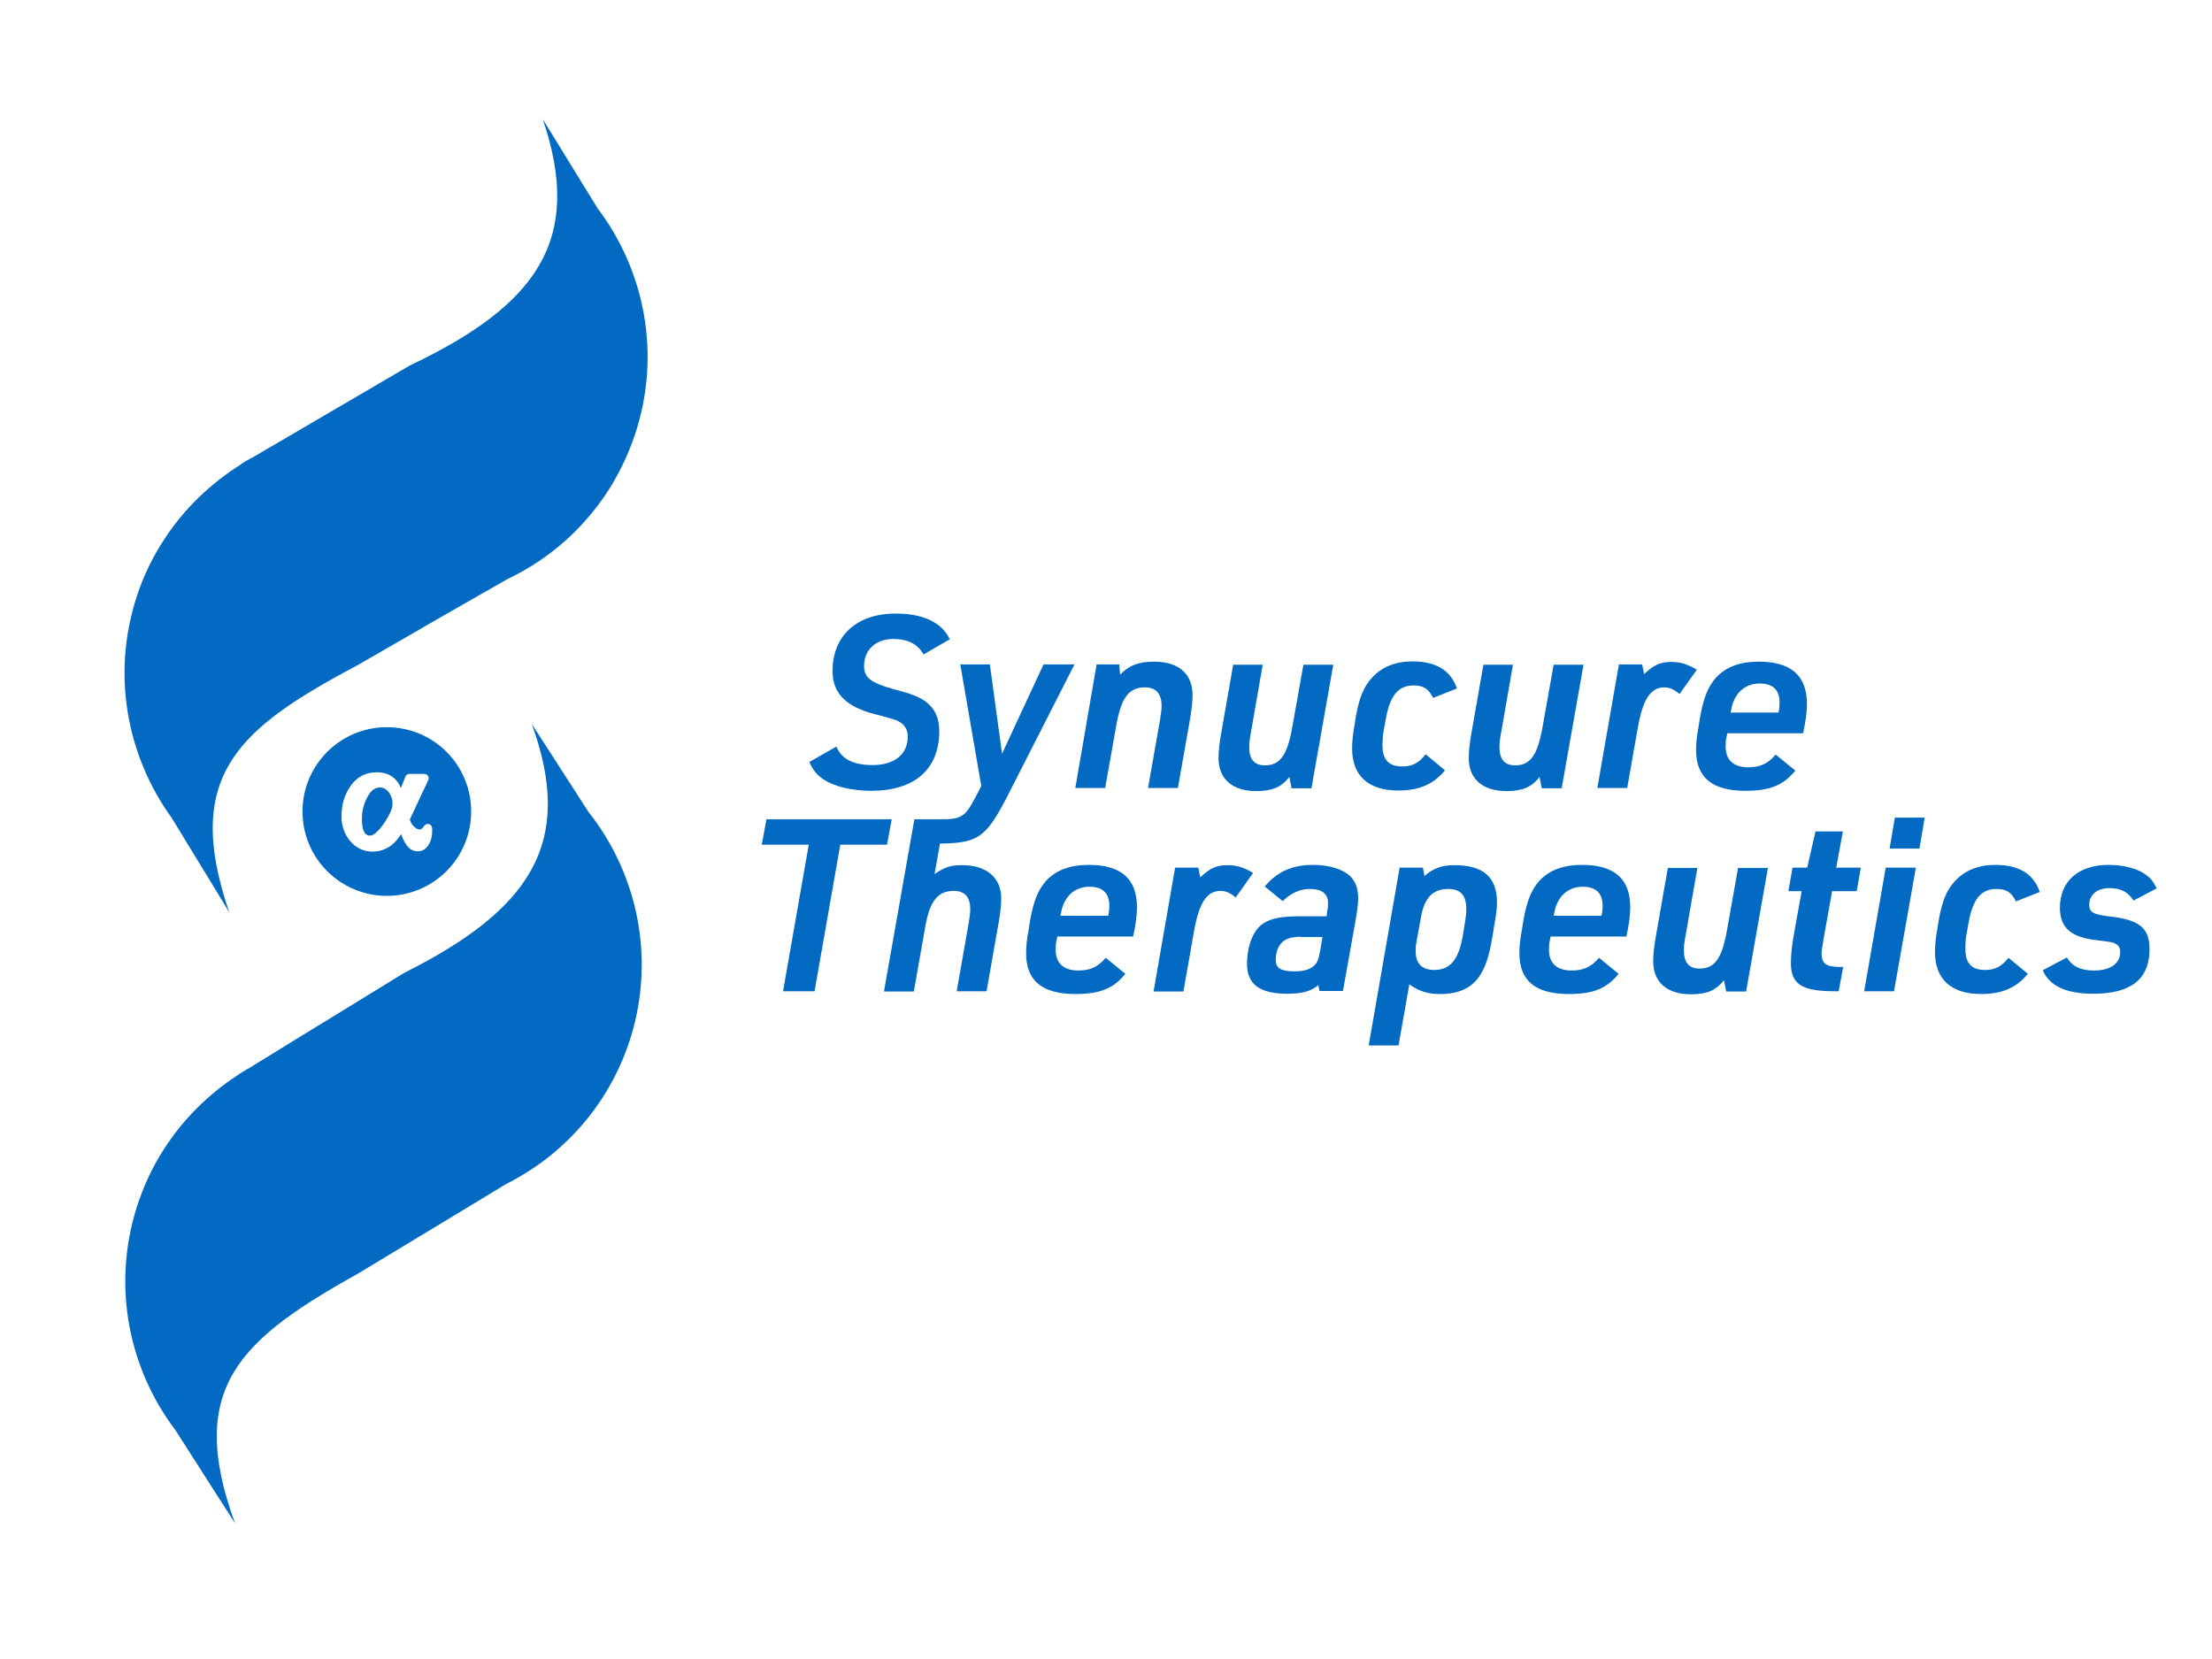 <svg xmlns="http://www.w3.org/2000/svg" xmlns:xlink="http://www.w3.org/1999/xlink" id="Layer_1" x="0px" y="0px" viewBox="0 0 800 600" style="enable-background:new 0 0 800 600;" xml:space="preserve"><style type="text/css">	.st0{fill:#026AC2;}</style><g>	<g>		<path class="st0" d="M302.5,270c1.8,4.5,6.1,6.7,13.1,6.7c7.9,0,12.7-3.9,12.7-10.3c0-2.1-0.8-3.7-2.2-4.8   c-1.7-1.2-1.7-1.2-10-3.4c-10.3-2.7-15-7.6-15-15.5c0-12.8,8.8-20.8,22.8-20.8c10,0,16.7,3.2,19.6,9.3l-9.5,5.5   c-2-3.7-5.6-5.6-10.9-5.6c-6.4,0-10.6,3.9-10.6,9.8c0,4.2,2.5,6.1,10.9,8.4c6.5,1.7,9,2.7,11.6,4.6c3.1,2.4,4.7,5.8,4.7,10.5   c0,13.8-8.9,21.6-24.6,21.6c-6.9,0-13.2-1.5-17.1-4c-2.5-1.7-3.9-3.3-5.3-6.4L302.5,270z"></path>		<path class="st0" d="M347.3,240.3H358l4.4,32.3l15-32.3h11.2L363.8,289c-7.5,14.2-10.3,16-24.8,16.1l1.6-8.8   c7.1,0,8.5-0.9,12.3-8.2l2-3.8L347.3,240.3z"></path>		<path class="st0" d="M396.6,240.3h8.2l0.3,3.7c3.2-3.4,6.8-4.7,12.3-4.7c8.9,0,13.9,4.4,13.9,12.1c0,2.3-0.3,5.2-1,9.2L426,285   h-10.8l4.3-24.4c0.4-2.5,0.6-3.8,0.6-5.3c0-4.4-2-6.7-6-6.7c-5.8,0-8.5,3.6-10.3,13.3l-4.1,23.1h-10.8L396.6,240.3z"></path>		<path class="st0" d="M456.7,240.3l-4.1,23.5c-0.7,3.9-0.8,4.7-0.8,6.4c0,4.4,1.8,6.6,5.7,6.6c5.4,0,8-3.6,9.8-13.4l4.1-23h10.8   l-7.9,44.7h-7.2l-0.8-4.1c-2.9,3.7-6.2,5.1-12,5.1c-8.6,0-13.6-4.4-13.6-11.9c0-2.4,0.3-5.7,1.2-10.4l4.1-23.4h10.7L456.7,240.3   L456.7,240.3z"></path>		<path class="st0" d="M522.6,278.6c-4.2,5.1-9.4,7.3-16.9,7.3c-10.8,0-16.7-5.3-16.7-15.3c0-2.2,0.3-5.3,0.9-8.4l0.4-2.7   c1.3-7.3,2.9-11.2,6-14.5c3.5-3.8,8.4-5.8,14.5-5.8c8.5,0,13.9,3.2,16.1,9.8l-8.6,3.4c-1.7-3.4-3.6-4.5-7.1-4.5   c-5.6,0-8.6,3.8-10.1,12.6l-0.7,3.9c-0.3,1.3-0.4,3.6-0.4,5.2c0,5.2,2.3,7.6,7.1,7.6c3.6,0,6-1.2,8.5-4.4L522.6,278.6z"></path>		<path class="st0" d="M547.2,240.3l-4.1,23.5c-0.7,3.9-0.8,4.7-0.8,6.4c0,4.4,1.8,6.6,5.7,6.6c5.4,0,8-3.6,9.8-13.4l4.1-23h10.8   l-7.9,44.7h-7.2l-0.8-4.1c-2.9,3.7-6.2,5.1-12,5.1c-8.6,0-13.6-4.4-13.6-11.9c0-2.4,0.3-5.7,1.2-10.4l4.1-23.4h10.7V240.3z"></path>		<path class="st0" d="M585.5,240.3h8.4l0.7,3.5c3.6-3.4,5.9-4.4,9.9-4.4c3.2,0,5.8,0.8,9.2,2.8l-6.3,8.8c-2-1.7-3.6-2.4-5.5-2.4   c-5,0-7.8,4.4-9.6,14.8l-3.8,21.6h-10.8L585.5,240.3z"></path>		<path class="st0" d="M624.4,266.7c-0.3,1.2-0.3,2.4-0.3,3.3c0,4.9,2.9,7.5,8.2,7.5c4.3,0,7.1-1.3,9.9-4.6l7.1,5.8   c-4.3,5.3-9.2,7.3-18,7.3c-12.1,0-17.9-4.8-17.9-14.8c0-2.3,0.3-5.3,0.9-8.3l0.5-3.2c1.3-7.4,2.9-11.3,5.8-14.6   c3.6-3.9,8.6-5.8,15.5-5.8c11.7,0,17.4,5.1,17.4,15.3c0,3-0.5,6.6-1.4,10.6h-27.4L624.4,266.7z M643.2,257.7   c0.3-1.4,0.4-2.3,0.4-3.6c0-4.6-2.4-6.9-7.2-6.9c-5.4,0-9.3,3.6-10.3,9.6l-0.2,0.9H643.2z"></path>	</g>	<g>		<path class="st0" d="M292.5,305.5h-17l1.7-9.2h45.3l-1.7,9.2h-16.9l-9.3,53h-11.4L292.5,305.5z"></path>		<path class="st0" d="M330.7,296.3h10.8l-3.5,19.8c3.9-2.6,5.8-3.2,10-3.2c8.8,0,14.1,4.5,14.1,12c0,2.3-0.3,5.5-1,9.2l-4.3,24.4   H346l4.4-25c0.3-1.9,0.5-3.4,0.5-4.7c0-4.4-2-6.6-6-6.6c-5.7,0-8.6,3.7-10.2,12.6l-4.2,23.8h-10.8L330.7,296.3z"></path>		<path class="st0" d="M382.1,340.2c-0.3,1.2-0.3,2.4-0.3,3.3c0,4.9,2.9,7.5,8.2,7.5c4.3,0,7.1-1.3,9.9-4.6l7.1,5.8   c-4.3,5.3-9.2,7.3-18,7.3c-12.1,0-17.9-4.8-17.9-14.8c0-2.3,0.3-5.3,0.9-8.3l0.5-3.2c1.3-7.4,2.9-11.3,5.8-14.6   c3.6-3.9,8.6-5.8,15.5-5.8c11.7,0,17.4,5.1,17.4,15.3c0,3-0.5,6.6-1.4,10.6h-27.4L382.1,340.2z M400.8,331.2   c0.3-1.4,0.4-2.3,0.4-3.6c0-4.6-2.4-6.9-7.2-6.9c-5.4,0-9.3,3.6-10.3,9.6l-0.2,0.9H400.8z"></path>		<path class="st0" d="M425,313.8h8.4l0.7,3.5c3.6-3.4,5.9-4.4,9.9-4.4c3.2,0,5.8,0.8,9.2,2.8l-6.3,8.9c-2-1.7-3.6-2.4-5.5-2.4   c-5,0-7.8,4.4-9.6,14.8l-3.8,21.6h-10.8L425,313.8z"></path>		<path class="st0" d="M480,329.5c0.3-1.3,0.3-2.3,0.3-2.9c0-3.4-2.3-5.1-6.5-5.1c-3.7,0-6.9,1.5-9.9,4.4l-6.5-5.3   c4.5-5.3,9.9-7.8,17.4-7.8c5.7,0,10.5,1.4,13.3,3.9c2,1.8,3.1,4.5,3.1,8c0,2-0.3,4.4-0.9,7.9l-4.6,25.8h-8.5l-0.4-2.1   c-2.7,2.2-5.9,3.1-11.2,3.1c-10,0-14.6-3.4-14.6-10.8c0-5.4,1.6-10.4,4.1-13.1c2.7-2.9,7-4.1,14.3-4.1h10.4L480,329.5z    M470.7,338.8c-3.5,0-5.7,0.6-7.1,2.1c-1.4,1.3-2.2,3.7-2.2,6.3c0,3,1.9,4.1,6.9,4.1c3.5,0,5.8-0.8,7.3-2.4c1-1.1,1.3-2.2,1.9-5.3   l0.8-4.7h-7.6L470.7,338.8L470.7,338.8z"></path>		<path class="st0" d="M506.2,313.8h8.4l0.6,3c3.3-2.9,6.4-3.9,10.9-3.9c10.4,0,15.3,4.4,15.3,13.4c0,2.3-0.3,4.6-0.9,7.9l-1.1,6.6   c-2.4,13.4-7.6,18.7-18.7,18.7c-4.3,0-7.5-1-11-3.5l-3.9,22.1H495L506.2,313.8z M529.8,333.7c0.4-2.4,0.5-3.5,0.5-5   c0-4.9-2.1-7.2-6.5-7.2c-5.6,0-8.7,3.2-9.9,10.3l-1.6,8.8c-0.3,1.5-0.3,2.5-0.3,3.5c0,4.4,2.3,6.7,6.8,6.7   c5.6,0,8.7-3.7,10.2-12.1L529.8,333.7z"></path>		<path class="st0" d="M560.5,340.2c-0.3,1.2-0.3,2.4-0.3,3.3c0,4.9,2.9,7.5,8.2,7.5c4.3,0,7.1-1.3,9.9-4.6l7.1,5.8   c-4.3,5.3-9.2,7.3-18,7.3c-12.1,0-17.9-4.8-17.9-14.8c0-2.3,0.3-5.3,0.9-8.3l0.5-3.2c1.3-7.4,2.9-11.3,5.8-14.6   c3.6-3.9,8.6-5.8,15.5-5.8c11.7,0,17.4,5.1,17.4,15.3c0,3-0.5,6.6-1.4,10.6h-27.4L560.5,340.2z M579.2,331.2   c0.3-1.4,0.4-2.3,0.4-3.6c0-4.6-2.4-6.9-7.2-6.9c-5.4,0-9.3,3.6-10.3,9.6l-0.2,0.9H579.2z"></path>		<path class="st0" d="M613.9,313.8l-4.1,23.5c-0.7,3.9-0.8,4.7-0.8,6.4c0,4.4,1.8,6.6,5.7,6.6c5.4,0,8-3.6,9.8-13.4l4.1-23h10.8   l-7.9,44.7h-7.2l-0.8-4.1c-2.9,3.7-6.2,5.1-12,5.1c-8.6,0-13.6-4.4-13.6-11.9c0-2.4,0.3-5.7,1.2-10.4l4.1-23.4h10.7V313.8z"></path>		<path class="st0" d="M646.8,322.3l1.5-8.5h5.3l3-13.1h9.9l-2.4,13.1h8.9l-1.5,8.5h-8.9l-3.1,17.4c-0.6,3.7-0.7,4-0.7,5.1   c0,3.7,1.6,4.9,6.6,4.9h1.2l-1.6,8.8h-1.4c-11.9,0-15.9-2.5-15.9-10.2c0-2.5,0.3-5.9,1-9.9l2.9-16.1L646.8,322.3L646.8,322.3z"></path>		<path class="st0" d="M682,313.8h10.9l-7.9,44.7h-10.8L682,313.8z M685.3,295.7h10.8l-1.9,11.2h-10.8L685.3,295.7z"></path>		<path class="st0" d="M733.4,352.2c-4.2,5.1-9.4,7.3-16.9,7.3c-10.8,0-16.7-5.3-16.7-15.3c0-2.2,0.3-5.3,0.9-8.4l0.4-2.7   c1.3-7.3,2.9-11.2,6-14.5c3.5-3.8,8.4-5.8,14.5-5.8c8.5,0,13.9,3.2,16.1,9.8l-8.6,3.4c-1.7-3.4-3.6-4.5-7.1-4.5   c-5.6,0-8.6,3.8-10.1,12.6l-0.7,3.9c-0.3,1.3-0.4,3.6-0.4,5.2c0,5.2,2.3,7.6,7.1,7.6c3.6,0,6-1.2,8.5-4.4L733.4,352.2z"></path>		<path class="st0" d="M747.5,346.3c2.1,3.3,5,4.7,9.9,4.7c5.8,0,9.4-2.5,9.4-6.7c0-1.3-0.4-2.2-1.4-2.8c-1.1-0.7-1.5-0.8-7.4-1.5   c-9.2-1.1-13-4.6-13-11.7c0-9.6,6.7-15.5,17.6-15.5c5.6,0,10.7,1.4,13.7,3.7c1.6,1.2,2.5,2.4,3.7,4.8l-8.4,4.4   c-1.9-3.1-4.6-4.5-8.7-4.5c-4.4,0-7.3,2.4-7.3,6c0,2.7,1.4,3.5,7,4.2c11.2,1.2,14.8,4.2,14.8,11.9c0,10.8-6.7,16.1-20.3,16.1   c-9.9,0-16-2.9-18.3-8.5L747.5,346.3z"></path>	</g></g><g>	<path id="XMLID_00000116939280086937313980000006477631688304307598_" class="st0" d="M196.3,43.1c7.7,12.5,19.8,32.2,19.8,32.2  c17.1,22.6,23.2,53,13.5,82c-2.7,7.9-6.3,15.3-10.8,21.9c-3.5,5.1-7.4,9.7-11.7,13.9c-3.5,3.4-7.2,6.4-11.2,9.2  c-4,2.7-8.2,5.2-12.5,7.2l0,0l0,0l0,0l-17.9,10.3l17.8-10.3l0,0l-24.9,14.3l-28.6,16.5c-43.1,22.9-64,39.8-46.9,89.6  c-6-9.8-20.8-34.1-20.8-34.1c-16.3-22.5-21.9-52.2-12.5-80.5c2.5-7.6,6-14.6,10.3-21c3.6-5.4,7.7-10.3,12.3-14.7  c4.6-4.4,9.6-8.3,15-11.7l0,0l0,0l0.1-0.1l0.1-0.1c1.1-0.7,2.2-1.4,3.4-2h0.1l0,0l0,0l27.2-15.9l-1.9,1.1l32-18.7l0,0  C194,110.4,211.2,86.9,196.3,43.1z"></path>	<path id="XMLID_00000147938667362409523130000017422719148668092851_" class="st0" d="M192.3,261.8c8,12.4,20.5,31.8,20.5,31.8  c17.6,22.2,24.3,52.5,15.3,81.6c-2.5,8-6,15.4-10.4,22.1c-3.3,5.1-7.2,9.9-11.4,14.1c-3.4,3.4-7.1,6.6-11,9.4s-8.1,5.3-12.4,7.5  l0,0l0,0l0,0L165.3,439l17.6-10.7l0,0l-24.6,14.9L130,460.3c-42.6,23.8-63.1,41.2-45,90.6c-6.2-9.6-21.5-33.6-21.5-33.6  c-16.8-22.1-23-51.7-14.2-80.2c2.4-7.7,5.7-14.8,9.8-21.2c3.5-5.5,7.5-10.5,12-15s9.4-8.5,14.8-12l0,0l0,0l0.1-0.1l0.1-0.1  c1.1-0.7,2.2-1.4,3.4-2.1h0.1l0,0l0,0l26.8-16.5l-1.9,1.2l31.6-19.4l0,0C191.5,329.1,208.1,305.2,192.3,261.8z"></path>	<g>		<path class="st0" d="M139.9,263c-16.9,0-30.5,13.7-30.5,30.5c0,16.9,13.7,30.5,30.5,30.5c16.9,0,30.5-13.7,30.5-30.5   C170.4,276.6,156.8,263,139.9,263z M155.3,305c-1.2,2.4-3,2.9-4.2,2.9c-2.2,0-3.9-1.4-5.2-4.2c-0.3-0.5-0.5-1.2-0.8-2   c-0.9,1.3-1.8,2.4-2.7,3.3l0,0c-2.2,2-4.8,3-7.7,3c-3.3,0-6.1-1.4-8.3-4.1c-1.9-2.4-2.9-5.3-2.9-8.6c0-4.1,1-7.6,3-10.6   c2.3-3.6,5.6-5.4,9.8-5.4c3.1,0,6.8,1.1,8.7,5.7l1.6-4.1c0.2-0.6,0.8-1,1.5-1h5.4c0.5,0,1,0.3,1.3,0.7c0.3,0.5,0.3,1,0.1,1.5   l-6.7,14.3c0.1,0.3,0.2,0.6,0.4,1c0.2,0.5,0.5,0.9,0.9,1.3c0.8,0.8,1.5,1.3,2.2,1.3c0.2,0,0.9,0,1.7-1.3c0.3-0.4,0.8-0.7,1.3-0.7   c0.1,0,0.2,0,0.3,0c0.6,0.1,1.1,0.6,1.2,1.2c0.1,0.2,0.1,0.5,0.1,0.8s0,0.6,0,0.8C156.3,302.2,156,303.7,155.3,305z"></path>		<path class="st0" d="M141.9,290.5v-0.1c0-0.1,0-0.1,0-0.2c0,0,0-0.1,0-0.2l0,0c0-0.1,0-0.1,0-0.2l0,0v-0.1c0-0.1,0-0.1,0-0.2l0,0   l0,0c-0.1-0.3-0.1-0.6-0.2-0.8c0-0.1-0.1-0.2-0.1-0.3c-0.1-0.3-0.2-0.5-0.3-0.7c0,0,0,0,0-0.1l0,0c0-0.1-0.1-0.1-0.1-0.1   c-0.1-0.2-0.2-0.5-0.4-0.7c-1-1.4-2.1-2-3.4-2c-1.9,0-3.4,1.2-4.7,3.8l0,0c-1.2,2.3-1.8,4.8-1.8,7.2c0,0.5,0,0.9,0,1.3v0.1   c0.2,4,1.6,4.6,1.6,4.6l0,0c0.5,0.4,1.1,0.4,1.4,0.4c0.6,0,2.3-0.5,5.1-4.6c2.5-3.8,2.9-5.6,2.9-6.3   C142,291,142,290.8,141.9,290.5z"></path>	</g></g></svg>
